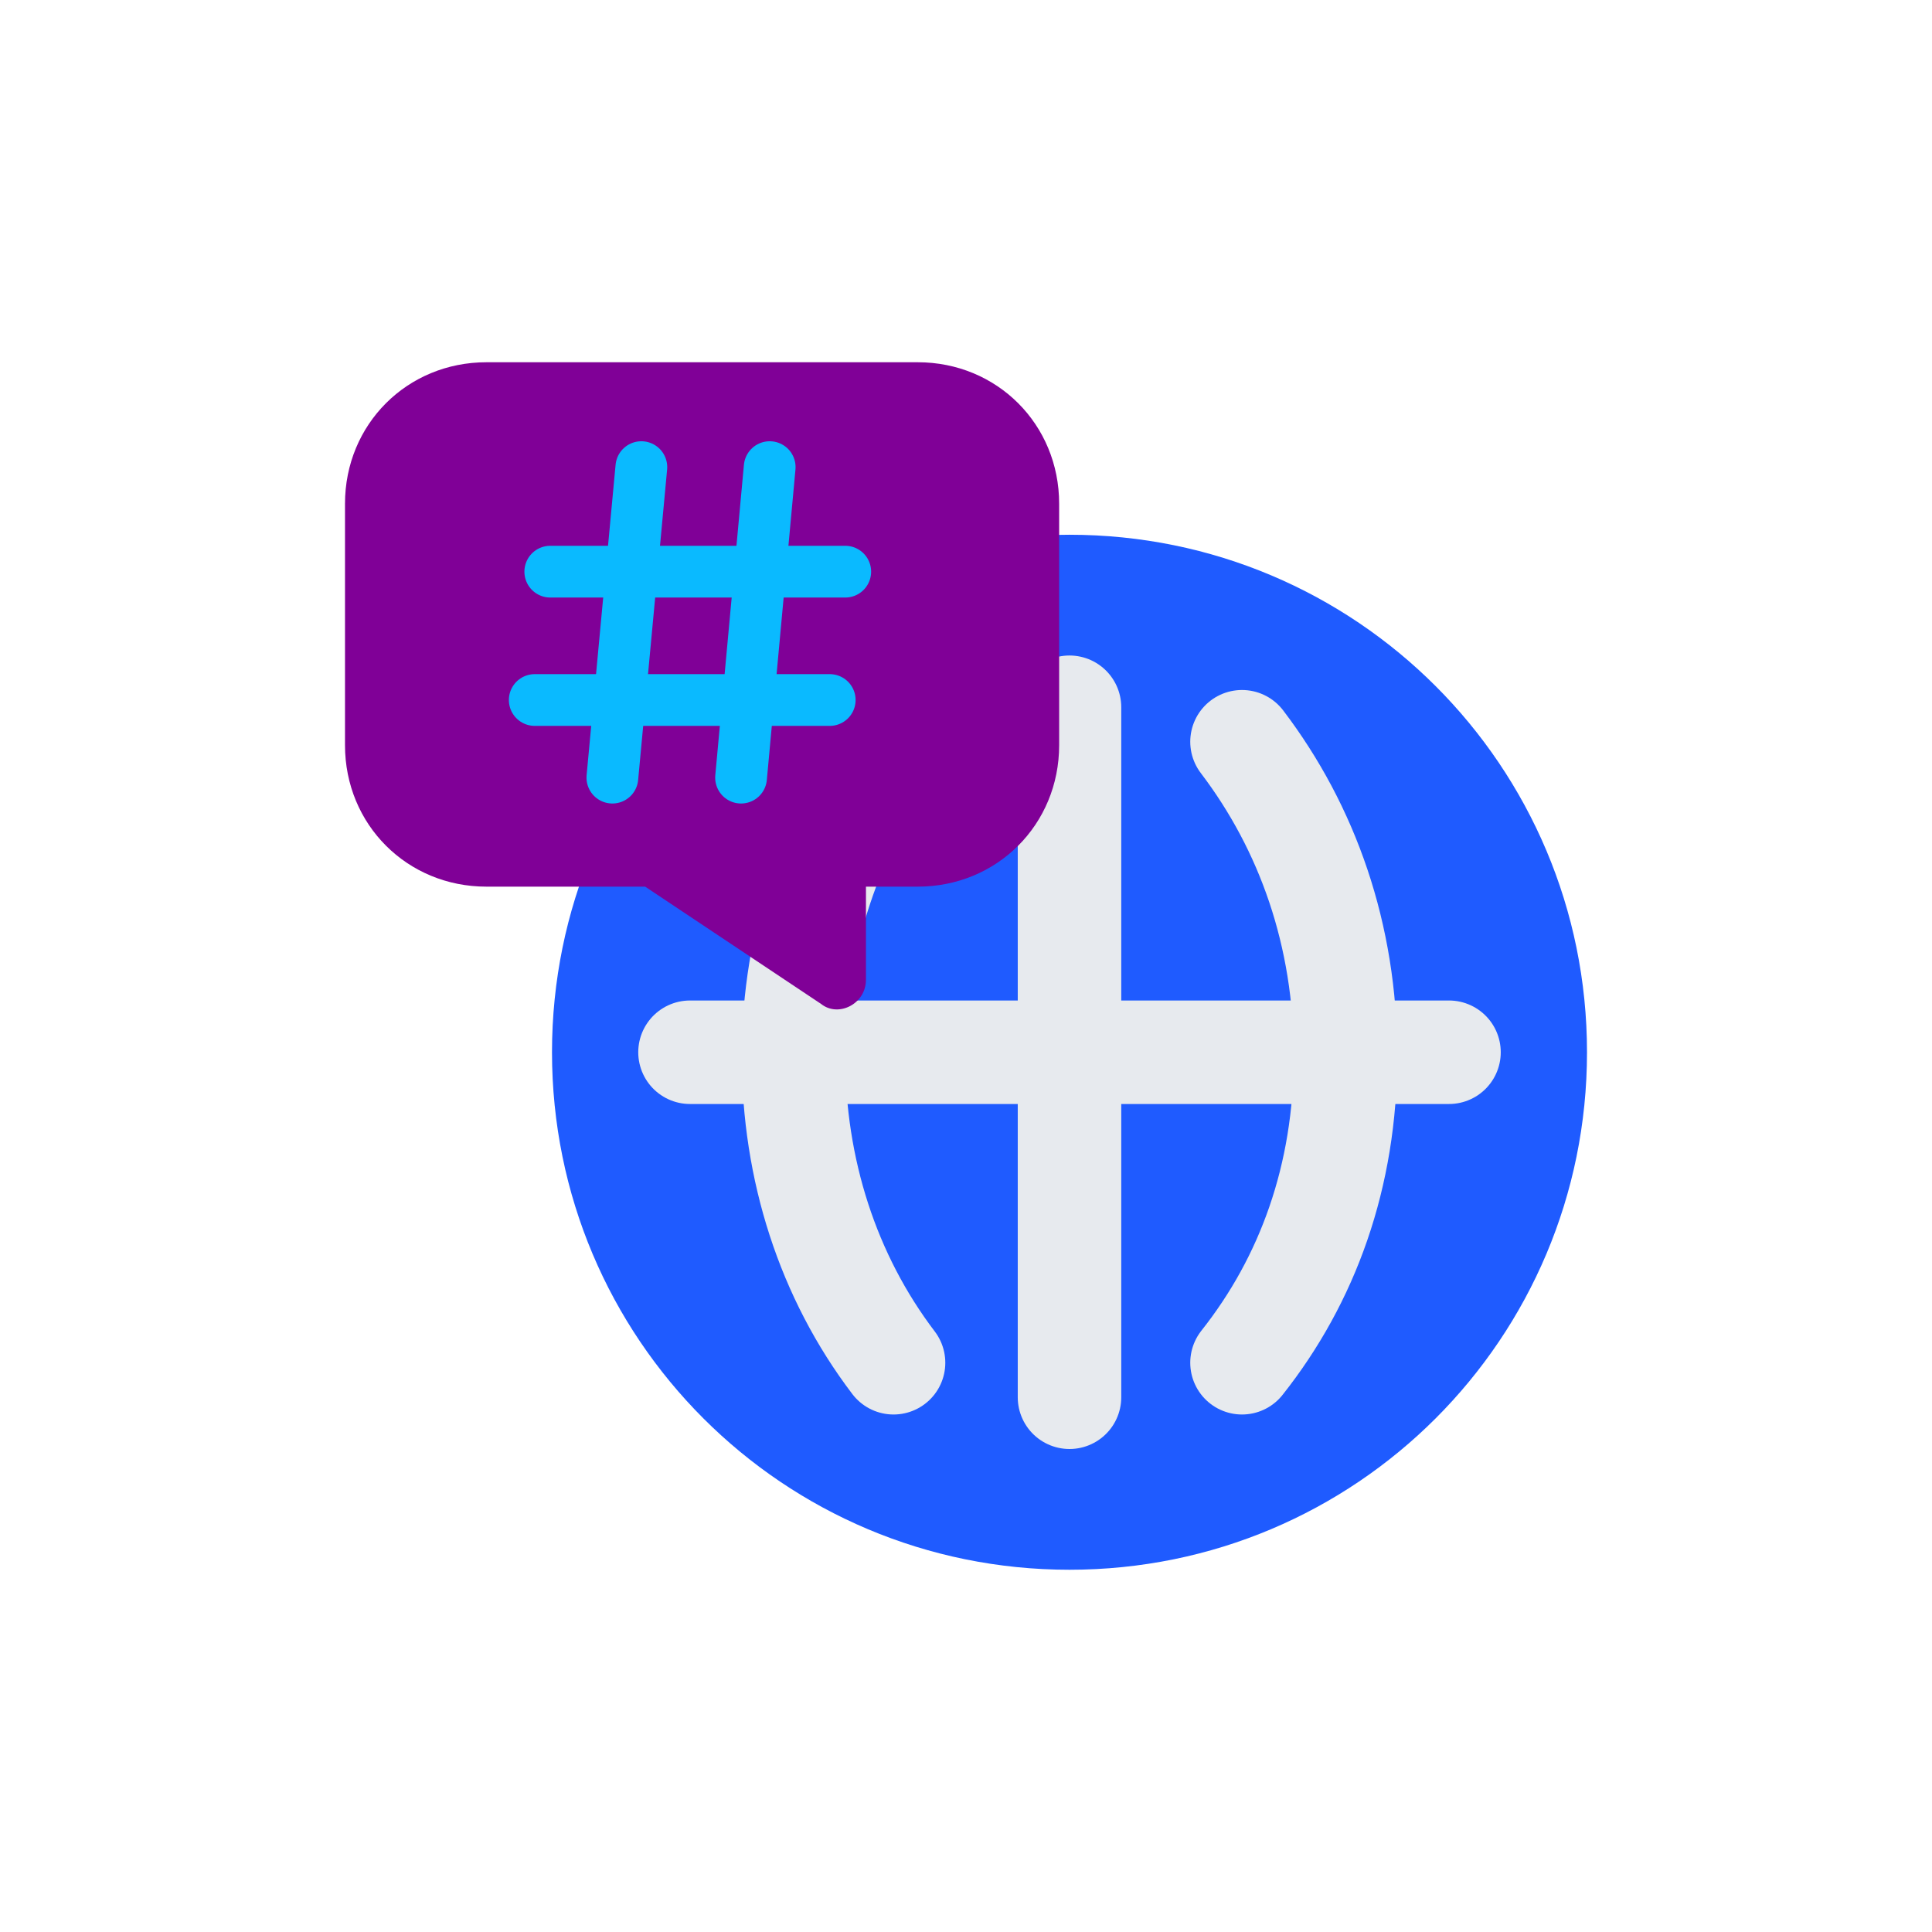 <?xml version="1.0" encoding="UTF-8"?><svg id="Layer_1" xmlns="http://www.w3.org/2000/svg" viewBox="0 0 56 56"><defs><style>.cls-1{stroke:#e7eaee;stroke-miterlimit:10;stroke-width:3px;}.cls-1,.cls-2{fill:none;stroke-linecap:round;}.cls-3{fill:#800097;}.cls-4{fill:#1f5bff;}.cls-2{stroke:#0abaff;stroke-width:1.5px;}</style></defs><path class="cls-4" d="M31,45.5c8.3,0,15-6.7,15-15s-6.7-15-15-15-15,6.7-15,15,6.7,15,15,15Z"/><path class="cls-1" d="M25.9,39.5c-1.9-2.5-2.9-5.6-2.9-8.9s1.1-6.6,3-9.1"/><path class="cls-1" d="M36,21.5c1.9,2.5,3,5.6,3,9.1s-1.1,6.5-3,8.9"/><path class="cls-1" d="M31,20.5v20"/><path class="cls-1" d="M20,30.5h22"/><path class="cls-3" d="M26.6,10.5H14.1c-2.3,0-4.1,1.8-4.1,4.1v7c0,2.3,1.8,4.1,4.1,4.1h4.6l5.1,3.4c.5,.4,1.3,0,1.3-.7v-2.7h1.5c2.3,0,4.1-1.8,4.1-4.1v-7c0-2.3-1.8-4.1-4.1-4.1Z"/><g><line class="cls-2" x1="18.59" y1="13.54" x2="17.75" y2="22.54"/><line class="cls-2" x1="22.31" y1="13.54" x2="21.48" y2="22.54"/><line class="cls-2" x1="15.95" y1="16.57" x2="24.5" y2="16.57"/><line class="cls-2" x1="15.5" y1="20.29" x2="24.05" y2="20.29"/></g></svg>